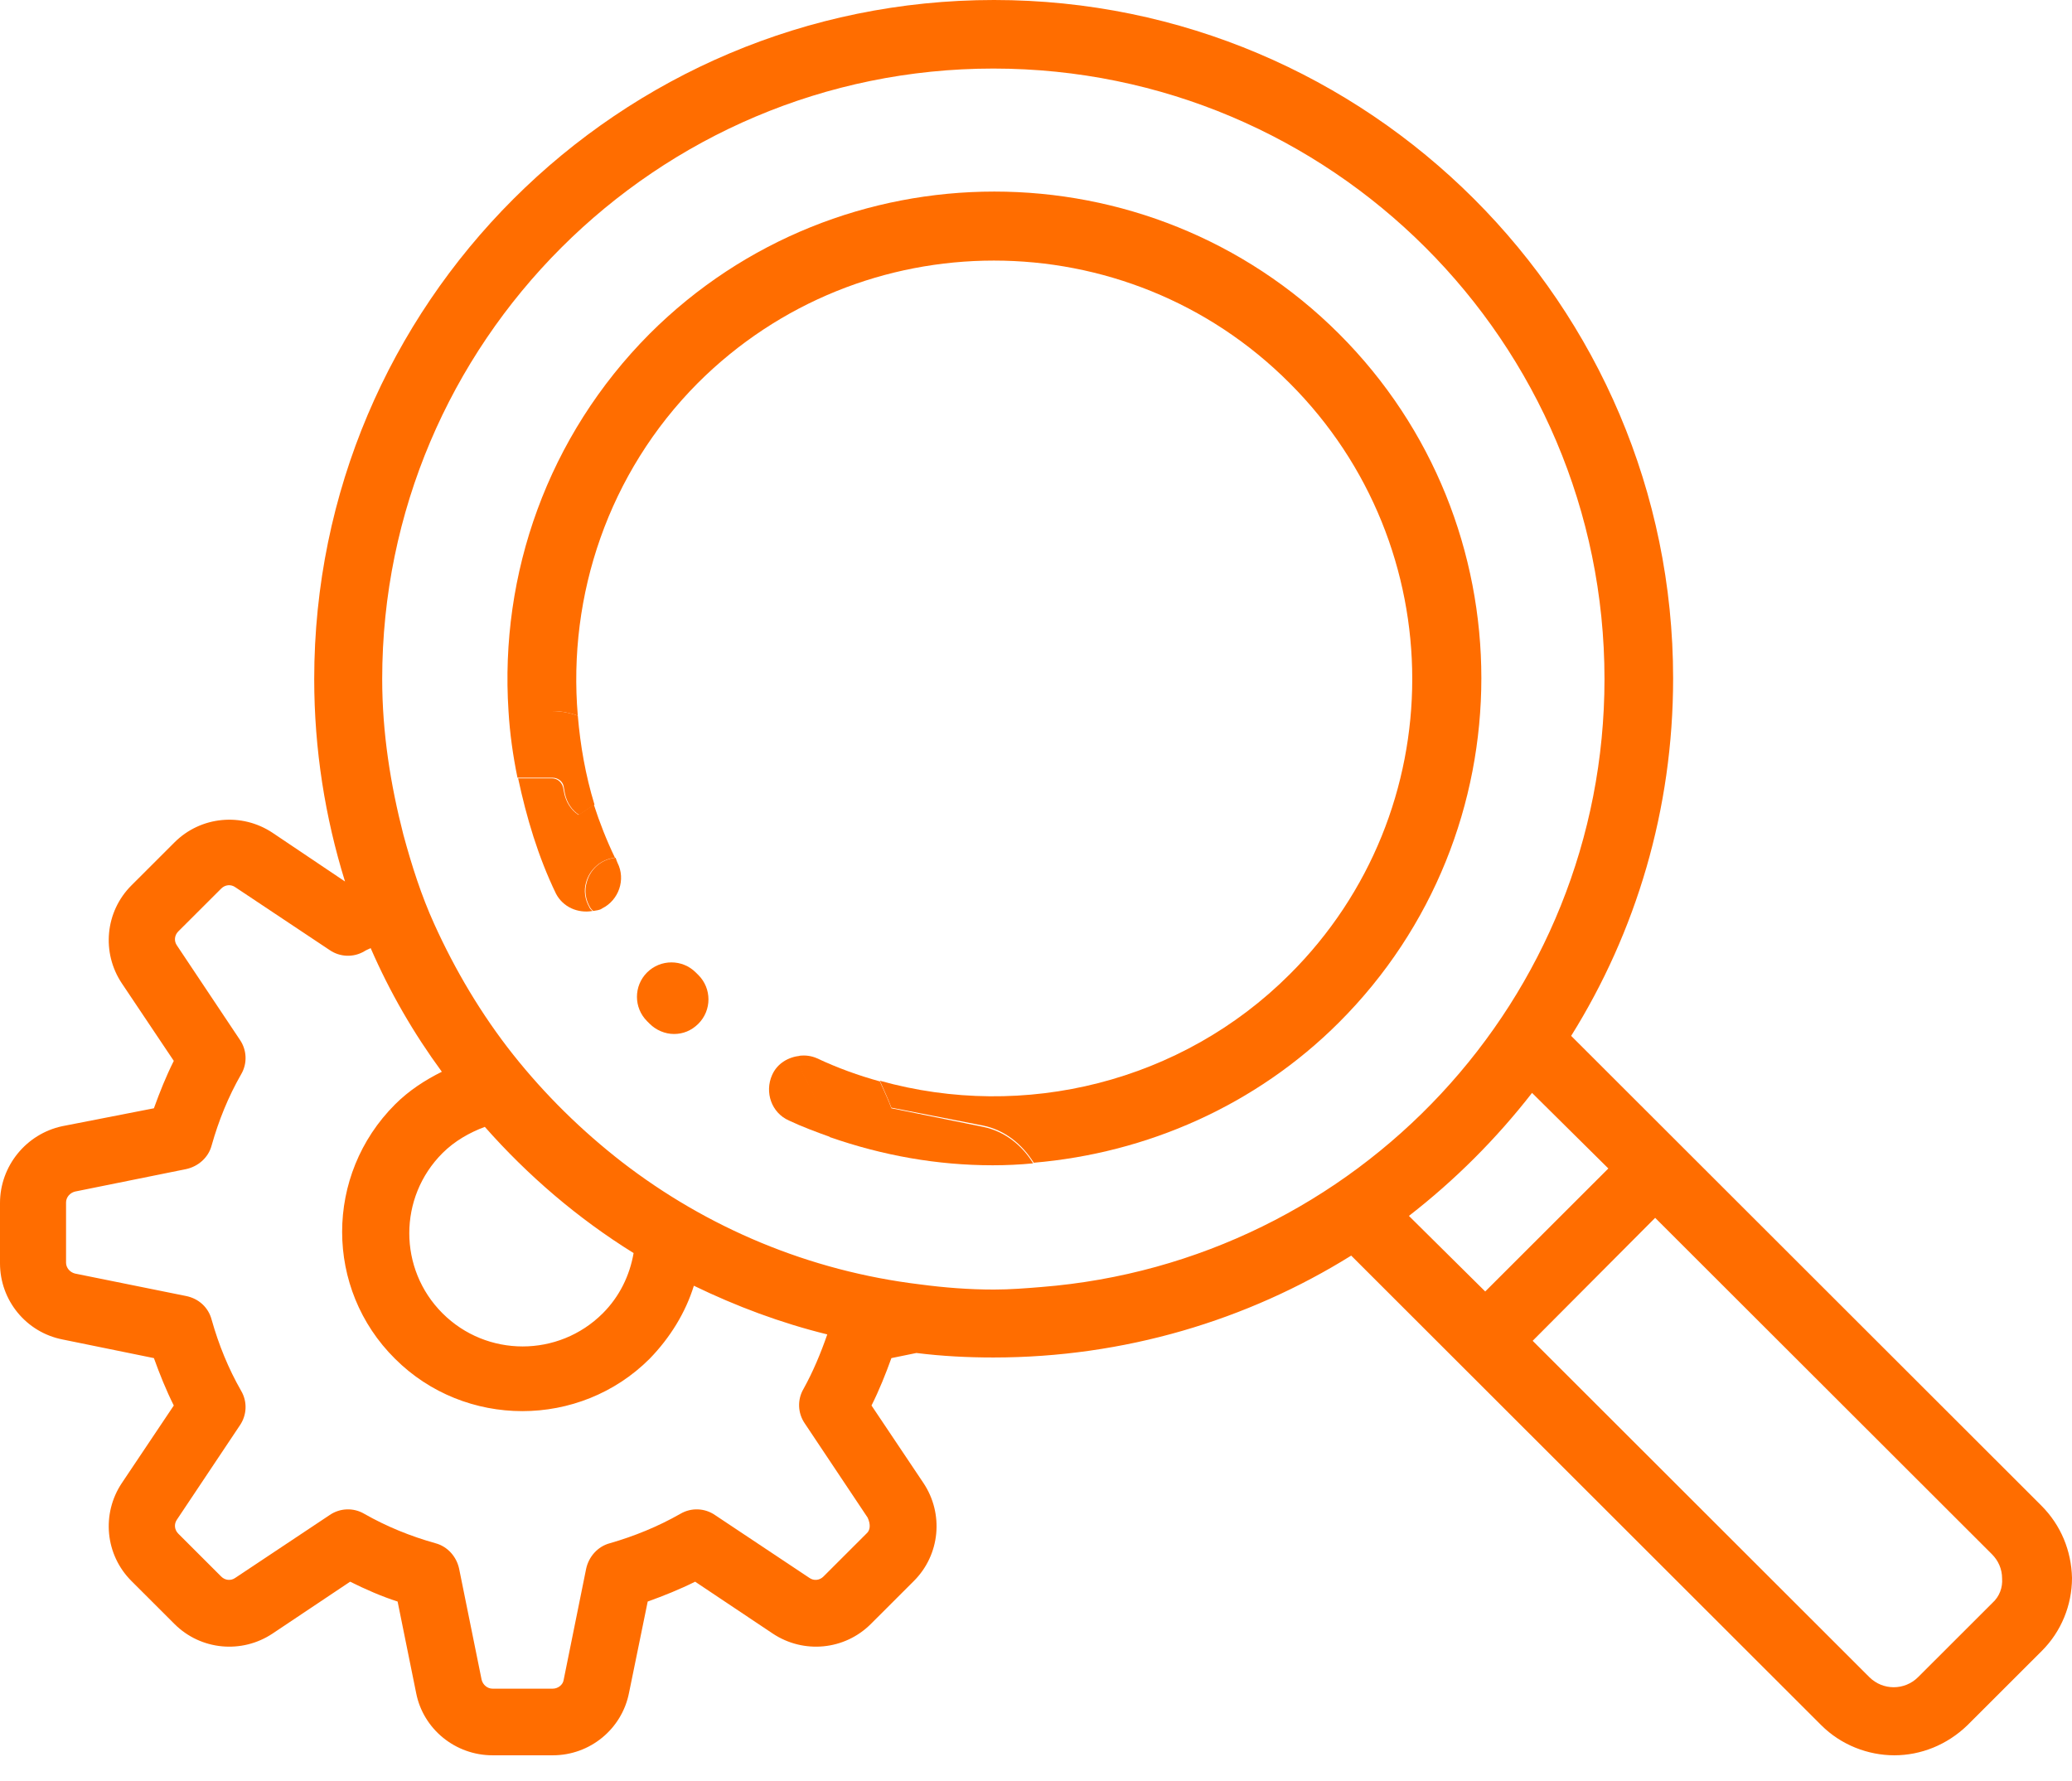<svg width="57" height="49" viewBox="0 0 57 49" fill="none" xmlns="http://www.w3.org/2000/svg">
<path d="M19.141 26.754C18.771 26.384 18.171 26.384 17.8 26.754C17.43 27.124 17.43 27.723 17.8 28.093L17.871 28.164C18.047 28.34 18.294 28.446 18.541 28.446C18.788 28.446 19.018 28.357 19.212 28.164C19.582 27.794 19.582 27.194 19.212 26.824L19.141 26.754Z" fill="#FF6D00"/>
<path d="M16.301 25.062C16.265 25.026 16.23 25.009 16.212 24.956C16.089 24.744 16.054 24.498 16.124 24.269C16.23 23.899 16.548 23.634 16.918 23.599C16.689 23.123 16.495 22.63 16.336 22.136L15.913 22.418C15.701 22.277 15.577 22.066 15.524 21.837L15.489 21.66C15.454 21.519 15.33 21.414 15.189 21.414H14.254C14.484 22.489 14.801 23.564 15.295 24.586C15.489 24.956 15.895 25.132 16.301 25.062Z" fill="#FF6D00"/>
<path d="M22.017 29.045C21.682 29.08 21.382 29.256 21.241 29.573C21.029 30.049 21.223 30.613 21.7 30.825C22.07 31.001 22.458 31.142 22.846 31.283C22.67 30.701 22.423 30.12 22.123 29.591C22.017 29.415 22 29.239 22.017 29.045Z" fill="#FF6D00"/>
<path d="M15.895 19.687C15.613 16.373 16.742 13.007 19.194 10.54C23.692 6.045 30.996 6.045 35.477 10.54C39.975 15.034 39.975 22.33 35.477 26.807C32.513 29.768 28.173 30.843 24.204 29.732C24.31 29.979 24.433 30.226 24.521 30.473L27.044 30.966C27.644 31.089 28.12 31.477 28.438 31.988C31.543 31.724 34.542 30.42 36.835 28.128C42.057 22.912 42.057 14.399 36.835 9.183C31.613 3.966 23.093 3.966 17.871 9.183C15.066 12.002 13.742 15.792 13.989 19.563H15.207C15.454 19.563 15.683 19.616 15.895 19.687Z" fill="#FF6D00"/>
<path d="M16.989 23.74C16.971 23.705 16.954 23.652 16.936 23.599C16.566 23.634 16.248 23.881 16.142 24.269C16.072 24.498 16.107 24.745 16.23 24.956C16.248 24.991 16.283 25.027 16.319 25.062C16.407 25.044 16.495 25.044 16.566 24.991C17.024 24.762 17.218 24.198 16.989 23.74Z" fill="#FF6D00"/>
<path d="M27.045 31.001L24.522 30.49C24.434 30.243 24.31 29.996 24.204 29.75C23.622 29.591 23.04 29.38 22.476 29.115C22.317 29.045 22.158 29.027 21.999 29.045C21.982 29.221 21.999 29.415 22.105 29.591C22.405 30.12 22.634 30.701 22.828 31.283C24.293 31.794 25.792 32.058 27.309 32.058C27.68 32.058 28.05 32.041 28.421 32.005C28.121 31.512 27.645 31.124 27.045 31.001Z" fill="#FF6D00"/>
<path d="M15.507 21.642L15.542 21.836C15.595 22.083 15.736 22.295 15.93 22.418L16.354 22.136C16.107 21.325 15.965 20.515 15.895 19.686C15.683 19.616 15.454 19.563 15.207 19.563H13.989C14.025 20.18 14.113 20.797 14.236 21.396H15.207C15.348 21.396 15.489 21.502 15.507 21.642Z" fill="#FF6D00"/>
<path d="M54.812 44.096L52.766 46.14C52.395 46.51 51.796 46.51 51.425 46.14L42.163 36.887L45.533 33.504L54.795 42.756C54.971 42.932 55.077 43.161 55.077 43.426C55.095 43.673 55.007 43.919 54.812 44.096ZM38.759 33.451C40.029 32.464 41.158 31.336 42.146 30.067L44.245 32.146L40.858 35.53L38.759 33.451ZM28.65 35.407C28.227 35.442 27.785 35.477 27.345 35.477C26.657 35.477 25.986 35.425 25.316 35.336C22.246 34.966 19.441 33.768 17.112 31.97C16.001 31.107 14.995 30.12 14.113 29.009C13.249 27.917 12.525 26.701 11.943 25.414C11.591 24.639 11.326 23.81 11.097 22.964C10.744 21.59 10.514 20.162 10.514 18.682C10.514 9.429 18.047 1.886 27.327 1.886C36.606 1.886 44.139 9.411 44.139 18.682C44.139 27.494 37.312 34.719 28.65 35.407ZM12.173 31.723C12.508 31.389 12.914 31.16 13.337 31.001C14.519 32.34 15.895 33.521 17.43 34.473C17.324 35.09 17.042 35.671 16.583 36.13C15.366 37.346 13.39 37.346 12.173 36.13C10.955 34.913 10.955 32.94 12.173 31.723ZM23.834 42.192L22.652 43.373C22.546 43.479 22.387 43.496 22.264 43.408L19.67 41.681C19.388 41.487 19.018 41.47 18.718 41.646C18.1 41.998 17.448 42.263 16.777 42.456C16.442 42.545 16.195 42.827 16.124 43.161L15.507 46.211C15.489 46.352 15.348 46.457 15.207 46.457H13.549C13.408 46.457 13.284 46.352 13.249 46.211L12.631 43.161C12.561 42.827 12.314 42.545 11.979 42.456C11.291 42.263 10.638 41.998 10.02 41.646C9.721 41.47 9.35 41.487 9.068 41.681L6.474 43.408C6.351 43.496 6.192 43.479 6.086 43.373L4.904 42.192C4.799 42.086 4.781 41.928 4.869 41.804L6.598 39.214C6.792 38.932 6.81 38.562 6.633 38.262C6.28 37.645 6.016 36.993 5.822 36.306C5.734 35.971 5.469 35.724 5.116 35.654L2.064 35.037C1.923 35.002 1.817 34.878 1.817 34.737V33.081C1.817 32.94 1.923 32.816 2.064 32.781L5.116 32.164C5.451 32.093 5.734 31.847 5.822 31.512C6.016 30.825 6.28 30.172 6.633 29.556C6.81 29.256 6.792 28.886 6.598 28.604L4.869 26.013C4.781 25.89 4.799 25.731 4.904 25.625L6.086 24.445C6.192 24.339 6.351 24.321 6.474 24.409L9.068 26.137C9.35 26.331 9.721 26.348 10.02 26.172C10.073 26.137 10.126 26.119 10.197 26.084C10.726 27.3 11.379 28.428 12.155 29.485C11.696 29.714 11.255 29.996 10.867 30.384C8.927 32.323 8.927 35.46 10.867 37.381C12.79 39.302 15.948 39.302 17.871 37.381C18.436 36.799 18.859 36.112 19.088 35.372C20.253 35.936 21.47 36.394 22.758 36.711C22.581 37.222 22.369 37.733 22.105 38.209C21.928 38.509 21.946 38.879 22.14 39.161L23.869 41.752C23.957 41.945 23.94 42.104 23.834 42.192ZM56.153 41.417L43.222 28.498C45.004 25.643 46.027 22.277 46.027 18.664C46.027 8.371 37.647 0 27.345 0C17.024 0 8.644 8.371 8.644 18.682C8.644 20.62 8.944 22.488 9.491 24.251L7.498 22.911C6.651 22.347 5.522 22.453 4.799 23.176L3.617 24.357C2.893 25.079 2.787 26.207 3.352 27.053L4.781 29.186C4.569 29.608 4.393 30.049 4.234 30.49L1.711 30.983C0.723 31.195 0 32.076 0 33.098V34.755C0 35.777 0.723 36.658 1.729 36.852L4.234 37.363C4.393 37.804 4.569 38.244 4.781 38.667L3.352 40.8C2.787 41.646 2.893 42.774 3.617 43.496L4.799 44.677C5.522 45.4 6.651 45.505 7.498 44.941L9.632 43.514C10.056 43.725 10.497 43.919 10.938 44.06L11.449 46.581C11.643 47.568 12.525 48.29 13.549 48.29H15.207C16.23 48.29 17.112 47.568 17.306 46.563L17.818 44.06C18.259 43.902 18.7 43.725 19.123 43.514L21.258 44.941C22.105 45.505 23.234 45.4 23.957 44.677L25.139 43.496C25.863 42.774 25.968 41.646 25.404 40.8L23.975 38.667C24.187 38.244 24.363 37.804 24.522 37.363L25.21 37.222C25.916 37.31 26.621 37.346 27.327 37.346C30.926 37.346 34.313 36.323 37.171 34.543L50.102 47.462C50.649 48.008 51.39 48.29 52.113 48.29C52.837 48.29 53.56 48.008 54.124 47.462L56.171 45.417C56.7 44.889 57 44.166 57 43.408C56.982 42.668 56.7 41.963 56.153 41.417Z" fill="#FF6D00"/>
</svg>
